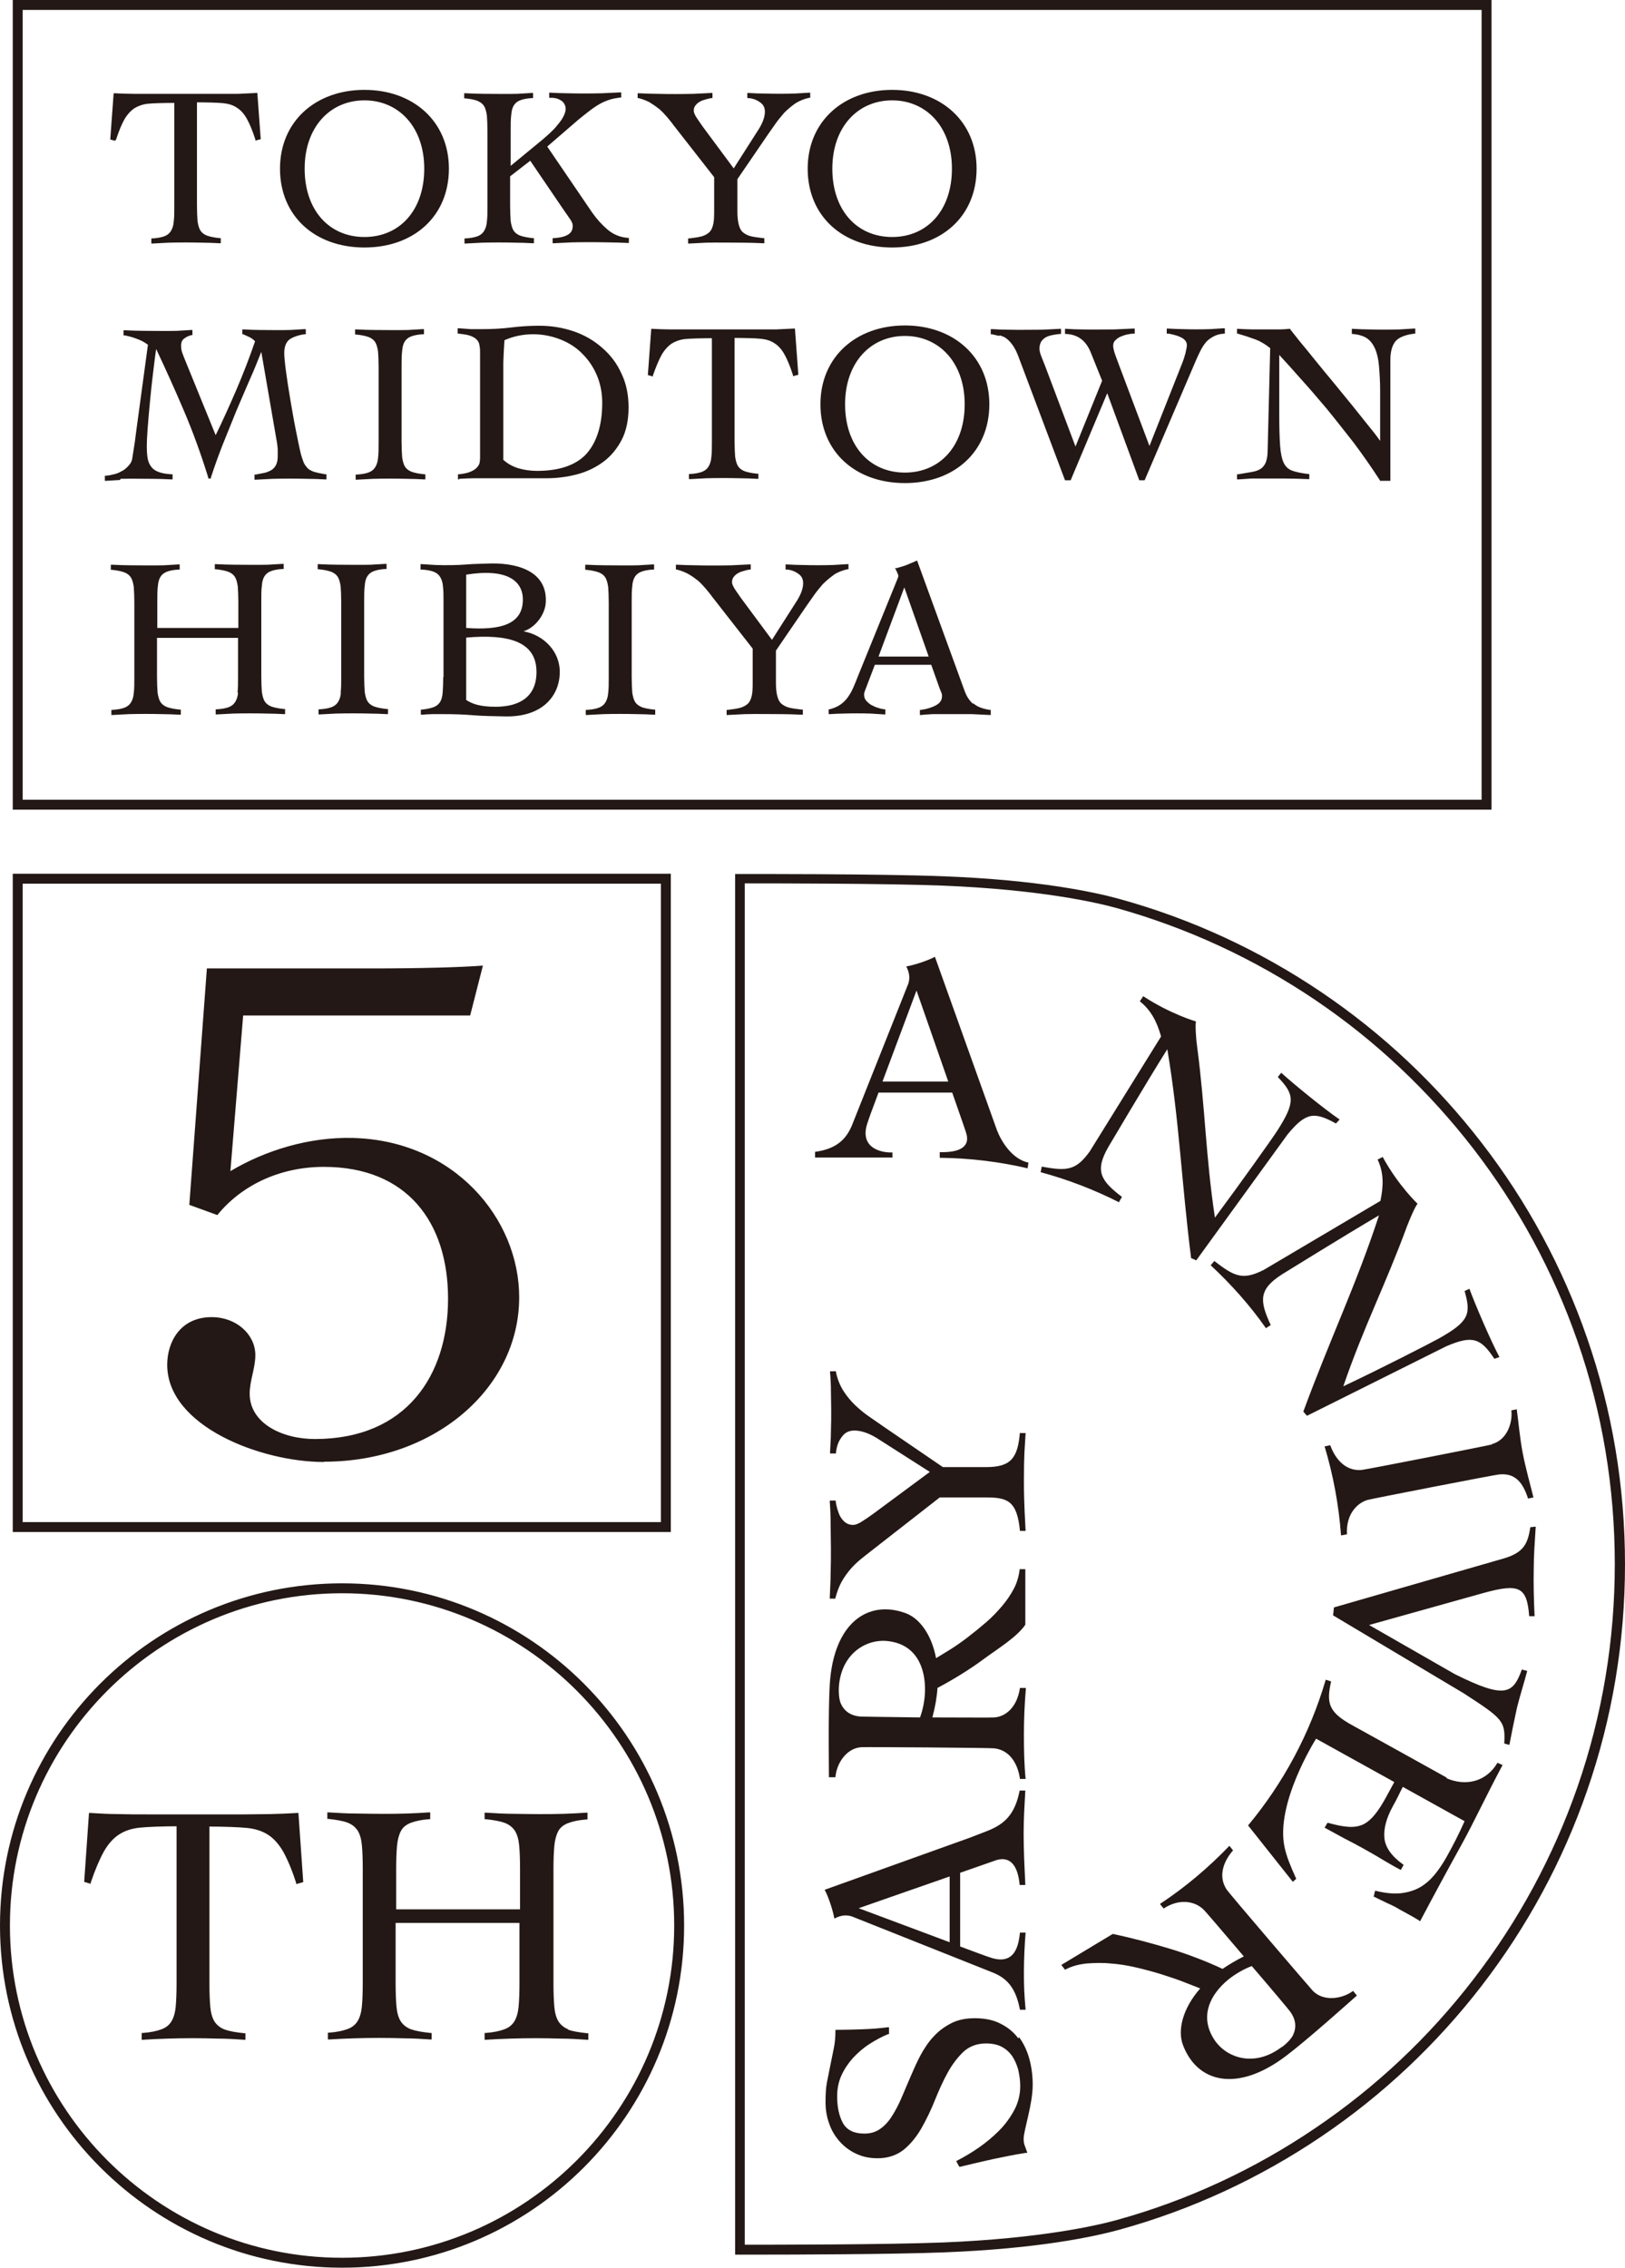 <?xml version="1.0" encoding="UTF-8"?>
<svg id="_レイヤー_2" data-name="レイヤー 2" xmlns="http://www.w3.org/2000/svg" viewBox="0 0 57.34 80">
  <defs>
    <style>
      .cls-1 {
        fill: #231815;
      }
    </style>
  </defs>
  <g id="_デザイン" data-name="デザイン">
    <path class="cls-1" d="m26.65,79.53c-.33,0-.53,0-.54,0h-.17V30.83h.17s4.93-.01,7.19.08c3.36.13,5.33.56,6.2.8,2.54.7,4.94,1.81,7.13,3.29,2.16,1.46,4.06,3.25,5.65,5.31,1.61,2.08,2.86,4.4,3.72,6.88.89,2.56,1.34,5.25,1.34,7.99s-.45,5.43-1.34,7.99c-.86,2.48-2.11,4.79-3.72,6.88-1.59,2.06-3.49,3.85-5.65,5.31-2.19,1.48-4.59,2.59-7.13,3.29-.87.24-2.84.67-6.2.8-1.81.07-5.31.08-6.65.08Zm-.37-.35c.89,0,4.99,0,7-.08,3.45-.14,5.43-.6,6.12-.79,2.5-.69,4.87-1.79,7.02-3.25,2.13-1.44,4-3.2,5.57-5.24,1.59-2.06,2.82-4.34,3.67-6.78.88-2.53,1.32-5.18,1.32-7.87s-.44-5.35-1.32-7.87c-.85-2.44-2.08-4.72-3.67-6.78-1.57-2.03-3.44-3.8-5.57-5.24-2.16-1.46-4.52-2.55-7.02-3.25h0c-.69-.19-2.67-.65-6.12-.79-2.01-.08-6.11-.08-7-.08v48.01Zm-14.21.81c-6.65,0-12.07-5.41-12.07-12.07s5.41-12.07,12.07-12.07,12.07,5.41,12.07,12.07-5.41,12.07-12.07,12.07Zm0-23.79c-6.46,0-11.72,5.26-11.72,11.72s5.26,11.72,11.72,11.72,11.72-5.26,11.72-11.72-5.26-11.72-11.72-11.72Zm11.6-2.16H.45v-23.22h23.22v23.22Zm-22.87-.35h22.52v-22.52H.8v22.52Zm51.83-25.13H.45V0h52.18v28.57Zm-51.83-.35h51.48V.35H.8v27.87Zm10.63,23.36c-2.22,0-5.53-1.26-5.53-3.43,0-.8.46-1.68,1.57-1.68.87,0,1.54.61,1.54,1.34,0,.46-.2.9-.2,1.36,0,1.04,1.14,1.6,2.3,1.6,3.24,0,4.7-2.26,4.7-4.95s-1.44-4.65-4.38-4.65c-1.57,0-2.92.66-3.76,1.7l-.99-.36.62-8.34h5.83c1.7,0,3.15-.04,3.91-.1l-.45,1.76h-8.01l-.45,5.49c1.23-.73,2.77-1.21,4.32-1.17,3.58.09,5.87,2.85,5.87,5.62,0,3.21-2.99,5.8-6.89,5.8Zm-.93,12.38c-.32.02-.64.03-.95.04-.31,0-.63.01-.95.01h-3.42c-.34,0-.67,0-1-.01-.33,0-.66-.02-1-.04h-.04s-.17,2.43-.17,2.43l.23.07v-.04c.16-.47.32-.84.47-1.11.15-.26.33-.46.53-.59.2-.13.44-.21.72-.24.26-.03.86-.05,1.31-.05v5.53c0,.33-.01.61-.03.83-.02.21-.07.39-.15.52-.08.13-.19.22-.35.28-.16.06-.38.11-.66.13h-.04v.24h.05c.29-.02.58-.03.86-.04.58-.02,1.2-.02,1.79,0,.3,0,.61.02.91.04h.05s0-.23,0-.23h-.04c-.29-.03-.52-.07-.69-.13-.16-.06-.28-.16-.36-.28-.08-.13-.13-.3-.15-.52-.02-.22-.03-.5-.03-.83v-5.53c.46,0,1.07.02,1.34.05.28.03.53.11.73.24.2.13.38.33.53.59.15.27.31.64.46,1.11v.04s.25-.07.25-.07l-.17-2.44h-.04Zm9.57,7.64c-.16-.06-.28-.16-.36-.28-.08-.13-.13-.3-.15-.52-.02-.22-.03-.5-.03-.83v-4.02c0-.33.01-.61.03-.83.02-.21.07-.39.14-.52.07-.13.19-.22.34-.28.16-.06.37-.11.65-.13h.04v-.24h-.05c-.25.02-.52.03-.78.04-.59.02-1.21.01-1.77,0-.32,0-.65-.02-.98-.04h-.05s0,.23,0,.23h.04c.28.03.51.07.67.13.16.06.28.16.36.28.08.13.13.3.15.52.02.22.03.5.03.83v1.42h-4.37v-1.42c0-.33.01-.61.03-.83.02-.21.07-.39.14-.52.07-.13.19-.22.34-.28.16-.06.37-.11.65-.13h.04v-.24h-.05c-.25.02-.52.03-.78.04-.59.02-1.21.01-1.77,0-.32,0-.65-.02-.98-.04h-.05s0,.23,0,.23h.04c.28.03.51.07.67.13.16.06.28.16.36.28.08.13.13.3.15.52.02.22.03.5.03.83v4.02c0,.33-.01.61-.03.83-.02.21-.07.39-.15.52-.08.13-.19.22-.35.28-.16.06-.38.11-.66.13h-.04v.24h.05c.29-.02.58-.03.86-.04.58-.02,1.2-.02,1.79,0,.3,0,.61.02.91.04h.05s0-.23,0-.23h-.04c-.29-.03-.52-.07-.69-.13-.16-.06-.28-.16-.36-.28-.08-.13-.13-.3-.15-.52-.02-.22-.03-.5-.03-.83v-2.12h4.37v2.12c0,.33-.01.61-.03.83-.02.21-.07.39-.15.52-.08.13-.19.22-.35.28-.16.06-.38.11-.66.13h-.04v.24h.05c.29-.02.58-.03.86-.04.58-.02,1.2-.02,1.79,0,.3,0,.61.02.91.04h.05s0-.23,0-.23h-.04c-.29-.03-.52-.07-.69-.13ZM4.09,4.94c.1-.31.2-.55.3-.73.1-.17.22-.3.35-.39.13-.08.29-.14.47-.16.17-.02.64-.03.94-.03v3.64c0,.22,0,.4-.02.55-.01.14-.05.25-.1.33-.05.08-.12.14-.22.18-.1.04-.25.07-.43.08h-.04v.18h.05c.19-.01.38-.02.57-.03.38-.01.79-.01,1.18,0,.2,0,.4.01.6.02h.05s0-.18,0-.18h-.04c-.19-.02-.34-.05-.45-.09-.1-.04-.18-.1-.23-.18-.05-.08-.08-.2-.1-.33-.01-.14-.02-.33-.02-.55v-3.64c.29,0,.75.01.93.03.19.02.35.07.48.16.13.08.25.21.35.39.1.18.2.42.3.73v.04s.19-.05.19-.05l-.12-1.63h-.04c-.21.01-.42.02-.63.03-.2,0-.41,0-.63,0h-2.41c-.22,0-.44,0-.66,0-.22,0-.44-.01-.66-.02h-.04s-.12,1.63-.12,1.63l.18.05v-.04Zm12.76-1.38c.1.04.18.1.23.18.05.08.08.2.1.33.01.14.02.33.02.55v2.65c0,.22,0,.4-.02.55-.01.14-.05.25-.1.33-.05.08-.12.14-.22.18-.1.04-.25.07-.43.08h-.04v.18h.05c.19-.01.38-.02.57-.03.38-.01.79-.01,1.18,0,.2,0,.4.01.6.02h.05s0-.18,0-.18h-.04c-.19-.02-.34-.05-.45-.09-.1-.04-.18-.1-.23-.18-.05-.08-.08-.2-.1-.33-.01-.14-.02-.33-.02-.55v-1.03l.71-.55,1.17,1.72.25.36c.05.08.08.15.08.21,0,.16-.06.26-.19.33-.13.07-.3.1-.48.11h-.04v.18h.05c.21-.01.41-.02.61-.03.42-.01.87-.01,1.3,0,.23,0,.46.01.68.02h.05s0-.18,0-.18h-.04c-.27-.02-.51-.12-.71-.29-.21-.18-.39-.38-.55-.61l-1.58-2.32.95-.82c.18-.16.35-.29.49-.4.14-.11.27-.2.39-.27.12-.07.24-.12.36-.16.12-.04.24-.06.38-.08h.04v-.18h-.05c-.21.01-.42.02-.63.03-.4.01-.83.01-1.22,0-.19,0-.39-.01-.59-.02h-.05s0,.18,0,.18h.04c.07,0,.13,0,.2.02.06.01.12.04.17.07.05.03.09.07.12.12.03.05.05.11.05.18,0,.07-.02.14-.06.23-.04.09-.1.18-.18.28-.08.1-.16.2-.26.29-.1.1-.21.19-.31.28l-1.13.93v-1.25c0-.22,0-.4.02-.55.01-.14.04-.25.09-.33.05-.08.12-.14.22-.18.1-.04.24-.07.42-.08h.04v-.18h-.05c-.17.01-.34.02-.51.03-.39.01-.8,0-1.17,0-.21,0-.42-.01-.65-.02h-.05s0,.18,0,.18h.04c.19.02.33.05.44.09Zm6.1.07c.12.07.23.15.33.23.1.09.18.18.26.27.08.1.16.19.23.29l1.43,1.83v1.23c0,.19-.01.35-.04.46-.03.11-.07.2-.14.26-.07.06-.16.11-.27.14-.12.03-.26.05-.43.07h-.04v.18h.05c.19-.01.39-.02.59-.03.43-.01.87,0,1.29,0,.23,0,.47.01.71.02h.05s0-.18,0-.18h-.04c-.18-.02-.33-.04-.45-.07-.11-.03-.2-.08-.27-.14-.07-.06-.11-.15-.14-.26-.03-.11-.05-.27-.05-.46v-1.15l1.08-1.58c.08-.11.17-.24.26-.37.09-.13.2-.26.31-.39.12-.12.25-.23.39-.33.14-.09.31-.16.49-.2h.04v-.18h-.05c-.17.01-.34.02-.5.03-.34.01-.71.01-1.06,0-.19,0-.37-.01-.56-.02h-.05s0,.18,0,.18h.04c.15.01.29.06.41.15.12.08.17.19.17.33,0,.18-.07.37-.2.59l-.9,1.41-1.09-1.47c-.1-.14-.18-.26-.24-.35-.05-.09-.08-.16-.08-.21,0-.08.02-.14.06-.19.04-.05.09-.1.15-.13.06-.04.13-.06.2-.08.07-.02.14-.04.21-.05h.04v-.18h-.05c-.2.01-.41.02-.62.03-.43.01-.87.01-1.27,0-.21,0-.43-.01-.65-.02h-.05s0,.17,0,.17h.03c.16.04.31.1.43.17ZM4.25,16.89c.37-.01.77,0,1.14,0,.21,0,.43.01.65.02h.05s0-.18,0-.18h-.04c-.19-.01-.34-.04-.45-.08-.11-.04-.2-.1-.26-.18-.06-.08-.11-.18-.13-.3-.02-.12-.03-.27-.03-.44,0-.14.01-.35.03-.62.02-.28.05-.59.08-.92.03-.34.07-.69.11-1.03.04-.31.07-.59.11-.85.34.72.67,1.45.98,2.18.32.75.61,1.55.86,2.36v.03h.09v-.03c.13-.4.27-.79.42-1.17.15-.38.31-.76.46-1.14.16-.38.32-.75.48-1.12.15-.33.29-.68.42-1.01l.53,3.07c.03.14.04.26.05.36,0,.11,0,.19,0,.25,0,.13-.02.23-.06.31-.04.08-.09.13-.16.18-.07.04-.16.08-.25.1-.1.02-.2.04-.31.06h-.04v.18h.05c.2-.01.4-.02.59-.03.39-.01.82-.01,1.22,0,.21,0,.42.01.63.02h.05s0-.18,0-.18h-.04c-.17-.03-.31-.06-.41-.09-.1-.04-.18-.08-.23-.14-.05-.06-.1-.12-.13-.2-.03-.08-.06-.17-.09-.27-.06-.25-.12-.55-.19-.9-.07-.35-.13-.71-.19-1.06-.06-.35-.11-.68-.15-.98-.04-.3-.06-.51-.06-.64,0-.23.07-.39.19-.48.14-.09.31-.15.53-.18h.04v-.18h-.05c-.17.01-.34.02-.5.03-.35.01-.72,0-1.07,0-.19,0-.38-.01-.57-.02h-.05s0,.17,0,.17h.03c.08.04.16.07.24.11.07.04.13.08.18.14-.2.58-.42,1.15-.66,1.71-.23.53-.47,1.07-.73,1.6l-1.08-2.65c-.04-.09-.07-.18-.1-.26-.03-.08-.04-.16-.04-.25,0-.12.04-.2.11-.25.08-.06.17-.1.26-.12h.03v-.18h-.05c-.16.01-.33.02-.49.03-.38.01-.78,0-1.16,0-.22,0-.45-.01-.68-.02h-.05s0,.18,0,.18h.04c.15.03.3.07.45.13.14.05.26.12.37.2l-.38,2.8c-.03.2-.05.4-.08.61-.03.2-.06.4-.09.58-.01.1-.05.18-.11.25-.06.07-.13.14-.21.19-.09.05-.18.1-.29.13-.11.03-.21.05-.32.06h-.04v.18h.05c.16-.01.33-.02.49-.03Zm10.11,0c.2,0,.4.01.6.02h.05s0-.18,0-.18h-.04c-.19-.02-.34-.05-.45-.09-.1-.04-.18-.1-.23-.18-.05-.08-.08-.2-.1-.33-.01-.14-.02-.33-.02-.55v-2.65c0-.22,0-.4.02-.55.01-.14.04-.25.09-.33.05-.08.12-.14.22-.18.1-.04.24-.07.42-.08h.04v-.18h-.05c-.17.01-.34.02-.51.03-.39.01-.8,0-1.17,0-.21,0-.42-.01-.65-.02h-.05s0,.18,0,.18h.04c.19.02.33.05.44.09.1.04.18.1.23.18.05.08.08.2.1.33.01.14.02.33.02.55v2.65c0,.22,0,.4-.02.55-.01.14-.05.25-.1.33-.05.08-.12.14-.22.18-.1.04-.25.07-.43.08h-.04v.18h.05c.19-.01.38-.02.57-.03.38-.01.79-.01,1.18,0Zm1.85.02h-.05s0-.18,0-.18h.04c.17-.02.31-.05.4-.09.1-.04.17-.09.22-.14.05-.05.08-.1.1-.16.01-.06.02-.12.02-.18v-3.67c0-.11,0-.21-.02-.3-.01-.08-.04-.15-.09-.2-.05-.06-.12-.1-.22-.14-.1-.04-.24-.06-.42-.08h-.04v-.19h.05c.14.01.27.02.41.03.14,0,.27,0,.41,0,.37,0,.71-.02,1.03-.06.32-.04.65-.06.98-.06.43,0,.84.07,1.22.2.38.13.72.33,1,.58.29.25.52.55.68.91.17.35.25.75.25,1.19s-.08.83-.24,1.14c-.16.31-.38.58-.65.78-.27.2-.58.35-.92.44-.34.09-.71.14-1.08.14-.28,0-.53,0-.73,0-.2,0-.38,0-.54,0s-.29,0-.41,0c-.12,0-.24,0-.35,0-.18,0-.36,0-.53,0-.17,0-.35.01-.53.02Zm1.54-.7c.16.15.35.25.55.31.21.06.43.09.65.09.8,0,1.39-.21,1.75-.61.36-.41.55-1.01.55-1.79,0-.34-.06-.66-.18-.95-.12-.29-.29-.55-.51-.77-.21-.22-.47-.39-.77-.51-.3-.12-.63-.19-.98-.19s-.69.07-1.01.21c-.02.26-.03.53-.04.79,0,.27,0,.55,0,.84v2.58Zm17.52-4.38c.08.02.16.05.23.1.07.05.15.13.23.24.08.11.16.27.23.47l1.62,4.3h.2l1.29-3.07,1.13,3.07h.19l1.82-4.25c.04-.09.09-.2.14-.3.05-.1.11-.2.18-.29.07-.09.16-.16.27-.22.1-.06.23-.1.38-.11h.04v-.19h-.05c-.15.01-.31.02-.46.03-.32.01-.65.01-.97,0-.17,0-.34-.01-.52-.02h-.05s0,.18,0,.18h.04c.06,0,.13.02.21.04.08.02.15.04.23.08.07.03.13.07.17.12.04.05.06.1.06.17,0,.06-.02.15-.05.28-.03.12-.07.24-.11.34l-1.16,2.93-1.14-3.03c-.05-.14-.09-.24-.11-.32-.02-.08-.03-.13-.03-.18,0-.08.02-.14.07-.19.05-.05.11-.1.18-.13.07-.03.15-.06.24-.08.09-.02.16-.03.23-.03h.04v-.18h-.05c-.22.01-.44.02-.66.03-.39,0-.79.01-1.18,0-.17,0-.35-.01-.52-.02h-.05s0,.18,0,.18h.04c.41.02.69.23.86.63l.41,1.02-.94,2.32-1.06-2.81c-.06-.15-.11-.28-.15-.38-.04-.1-.06-.19-.06-.26,0-.1.02-.18.06-.25.04-.06.09-.11.16-.15.07-.04.14-.06.23-.08.09-.02.18-.03.27-.04h.04v-.18h-.05c-.21.01-.41.02-.62.03-.38,0-.79.01-1.19,0-.19,0-.38-.01-.57-.02h-.05s0,.18,0,.18h.04c.09.02.18.04.26.06Zm8.87,5.05c.15,0,.3,0,.45,0,.27,0,.53,0,.78,0,.25,0,.52.01.78.02h.05s0-.18,0-.18h-.04c-.24-.03-.44-.07-.57-.12-.13-.05-.23-.14-.29-.27-.07-.14-.11-.35-.13-.61-.02-.27-.03-.64-.03-1.11v-1.39c0-.14,0-.28,0-.4,0-.1,0-.2,0-.3.22.24.46.5.73.81.3.33.61.69.93,1.07.32.39.64.8.97,1.22.32.43.63.87.92,1.32v.02h.37v-4.25c0-.3.06-.52.18-.67.12-.14.34-.23.66-.27h.04v-.18h-.05c-.17.01-.34.02-.51.03-.36.01-.72.01-1.07,0-.19,0-.37-.01-.56-.02h-.05s0,.18,0,.18h.04c.2.02.37.07.49.15.12.08.22.21.29.37.07.16.12.37.14.62.02.25.04.54.04.88v.92c0,.16,0,.32,0,.47,0,.12,0,.24,0,.36-.1-.14-.22-.3-.37-.48-.18-.23-.38-.47-.6-.75-.22-.27-.45-.55-.67-.82-.23-.28-.45-.54-.65-.79-.2-.25-.38-.47-.54-.66-.16-.2-.27-.34-.34-.43v-.02s-.04,0-.04,0c-.12.01-.23.02-.34.02-.11,0-.22,0-.34,0-.22,0-.42,0-.58,0-.17,0-.34-.01-.53-.02h-.05s0,.17,0,.17h.03c.21.06.42.13.61.2.19.07.37.18.53.31l-.09,3.62c0,.18-.03.32-.07.42-.04.09-.1.17-.18.22-.08.05-.19.09-.32.11-.13.02-.29.05-.47.08h-.04v.18h.05c.15-.01.3-.02.45-.03Zm-35.74,7.55c-.01.14-.05.25-.1.33-.05.08-.12.14-.22.18-.1.04-.25.07-.43.08h-.04v.18h.05c.19-.01.38-.02.57-.03.38-.01.79-.01,1.18,0,.2,0,.4.01.6.02h.05s0-.18,0-.18h-.04c-.19-.02-.34-.05-.45-.09-.1-.04-.18-.1-.23-.18-.05-.08-.08-.2-.1-.33-.01-.14-.02-.33-.02-.55v-2.65c0-.22,0-.4.02-.55.01-.14.04-.25.09-.33.05-.08.12-.14.22-.18.1-.04.24-.07.42-.08h.04v-.18h-.05c-.17.01-.34.02-.51.03-.39.01-.8,0-1.17,0-.21,0-.42-.01-.65-.02h-.05s0,.18,0,.18h.04c.19.02.33.05.44.09.1.04.18.1.23.18.05.08.08.2.1.33.01.14.02.33.02.55v.92h-2.86v-.92c0-.22,0-.4.02-.55.01-.14.04-.25.09-.33.05-.08.12-.14.22-.18.1-.04.24-.07.42-.08h.04v-.18h-.05c-.17.01-.34.02-.51.03-.39.01-.8,0-1.17,0-.21,0-.42-.01-.65-.02h-.05s0,.18,0,.18h.04c.19.02.33.05.44.09.1.04.18.1.23.18.05.08.08.2.1.33.01.14.02.33.02.55v2.65c0,.22,0,.4-.02.55-.01.14-.05.25-.1.33-.05.08-.12.14-.22.18-.1.04-.25.07-.43.08h-.04v.18h.05c.19-.01.38-.02.57-.03.38-.01.79-.01,1.18,0,.2,0,.4.01.6.02h.05s0-.18,0-.18h-.04c-.19-.02-.34-.05-.45-.09-.1-.04-.18-.1-.23-.18-.05-.08-.08-.2-.1-.33-.01-.14-.02-.33-.02-.55v-1.38h2.86v1.38c0,.22,0,.4-.02.55Zm3.63,0c-.01.14-.05.25-.1.33-.05.08-.12.14-.22.18-.1.04-.25.07-.43.08h-.04v.18h.05c.19-.01.38-.02.57-.03.38-.01.79-.01,1.18,0,.2,0,.4.01.6.02h.05s0-.18,0-.18h-.04c-.19-.02-.34-.05-.45-.09-.1-.04-.18-.1-.23-.18-.05-.08-.08-.2-.1-.33-.01-.14-.02-.33-.02-.55v-2.65c0-.22,0-.4.02-.55.01-.14.04-.25.09-.33.05-.08.12-.14.22-.18.1-.04.24-.07.42-.08h.04v-.18h-.05c-.17.01-.34.02-.51.03-.39.01-.8,0-1.17,0-.21,0-.42-.01-.65-.02h-.05s0,.18,0,.18h.04c.19.02.33.05.44.09.1.04.18.1.23.18.05.08.08.2.1.33.01.14.02.33.02.55v2.65c0,.22,0,.4-.02.55Zm3.62-.55v-2.65c0-.22,0-.4-.02-.55-.01-.14-.05-.25-.1-.33-.05-.08-.12-.14-.22-.18-.1-.04-.25-.07-.43-.08h-.04v-.19h.05c.16.01.33.02.48.03.36.01.74.01,1.11-.02.21-.02.44-.02.69-.03,1.01-.05,2.12.23,2.09,1.32,0,.46-.37.94-.79,1.07.7.12,1.33.71,1.28,1.53-.04.73-.59,1.51-1.96,1.47-.36-.01-.73-.01-1.08-.04-.35-.03-.71-.04-1.07-.04-.12,0-.24,0-.37,0-.12,0-.25.01-.37.02h-.05s0-.18,0-.18h.04c.18-.02.32-.05.42-.09.1-.04.17-.1.22-.18.05-.08.08-.2.09-.33.01-.14.02-.33.02-.55Zm.8-1.73c1.22.09,2-.13,2-1,0-.67-.57-1.11-2-.88v1.88Zm0,2.54c.23.15.51.24,1.04.24.84,0,1.42-.35,1.44-1.18.03-1.13-.99-1.39-2.48-1.26v2.2Zm6.19.25c-.1-.04-.18-.1-.23-.18-.05-.08-.08-.2-.1-.33-.01-.14-.02-.33-.02-.55v-2.65c0-.22,0-.4.02-.55.01-.14.04-.25.09-.33.05-.08.12-.14.22-.18.1-.04.24-.07.42-.08h.04v-.18h-.05c-.17.01-.34.02-.51.03-.39.01-.8,0-1.17,0-.21,0-.42-.01-.65-.02h-.05s0,.18,0,.18h.04c.19.02.33.05.44.09.1.04.18.1.23.18.05.08.08.2.1.33.01.14.02.33.02.55v2.65c0,.22,0,.4-.02.55-.01.14-.05.25-.1.33-.05.08-.12.14-.22.18-.1.04-.25.07-.43.08h-.04v.18h.05c.19-.01.38-.02.57-.03.38-.01.79-.01,1.18,0,.2,0,.4.01.6.02h.05s0-.18,0-.18h-.04c-.19-.02-.34-.05-.45-.09Zm6.77-4.66c.14-.09.31-.16.49-.2h.04v-.18h-.05c-.17.01-.34.02-.5.03-.34.01-.71.01-1.06,0-.19,0-.37-.01-.56-.02h-.05s0,.18,0,.18h.04c.15.01.29.06.41.15.12.08.17.19.17.33,0,.18-.07.37-.2.59l-.9,1.41-1.09-1.47c-.1-.14-.18-.26-.24-.35-.05-.09-.08-.16-.08-.21,0-.08.02-.14.06-.19.04-.05.09-.1.15-.13.06-.04.13-.06.2-.08.07-.02.14-.04.21-.05h.04v-.18h-.05c-.21.01-.41.02-.62.03-.43.01-.87.01-1.27,0-.21,0-.43-.01-.65-.02h-.05s0,.17,0,.17h.03c.16.04.31.1.43.17.12.07.23.15.33.23.1.09.18.18.26.27.08.1.16.19.23.29l1.43,1.83v1.23c0,.19-.01.35-.04.46-.03.11-.07.2-.14.26-.07.06-.16.11-.27.14-.12.03-.26.05-.43.07h-.04v.18h.05c.19-.01.39-.02.59-.03.43-.01.87,0,1.29,0,.23,0,.47.01.71.02h.05s0-.18,0-.18h-.04c-.18-.02-.33-.04-.45-.07-.11-.03-.2-.08-.27-.14-.07-.06-.11-.15-.14-.26-.03-.11-.05-.27-.05-.46v-1.15l1.08-1.58c.08-.11.17-.24.26-.37.09-.13.2-.26.31-.39.12-.12.25-.23.39-.33Zm-4.29-8.34v3.64c0,.22,0,.4-.02.55-.01.14-.05.25-.1.33-.05.08-.12.14-.22.18-.1.04-.25.07-.43.08h-.04v.18h.05c.19-.01.38-.02.57-.03.38-.01.79-.01,1.18,0,.2,0,.4.01.6.02h.05s0-.18,0-.18h-.04c-.19-.02-.34-.05-.45-.09-.1-.04-.18-.1-.23-.18-.05-.08-.08-.2-.1-.33-.01-.14-.02-.33-.02-.55v-3.64c.29,0,.75.01.93.03.19.02.35.07.48.16.13.08.25.21.35.39.1.18.2.42.3.73v.04s.19-.05.19-.05l-.12-1.63h-.04c-.21.01-.42.02-.63.03-.2,0-.41,0-.63,0h-2.41c-.22,0-.44,0-.66,0-.22,0-.44-.01-.66-.02h-.04s-.12,1.63-.12,1.63l.18.05v-.04c.11-.31.21-.55.31-.73.1-.17.22-.3.35-.39.13-.08.29-.14.47-.16.17-.02.64-.03.94-.03Zm9.24,12.88c.12.11.31.18.56.22h.04v.18h-.05c-.21-.01-.42-.02-.62-.03-.2,0-.42,0-.64,0h-.37c-.11,0-.2,0-.28,0-.08,0-.16,0-.24.01-.08,0-.16.01-.25.02h-.05s0-.18,0-.18h.04c.22-.03.4-.09.54-.17.14-.08.2-.18.2-.32,0-.04,0-.07-.02-.11-.02-.04-.03-.09-.05-.12l-.31-.87h-1.99s-.32.84-.32.84c-.02.04-.03.08-.04.11-.01.03-.02.06-.02.09,0,.09.02.16.07.22.05.06.12.12.19.16.08.04.16.08.24.1.08.03.15.04.21.05h.04v.18h-.05c-.16-.01-.32-.02-.47-.03-.31-.01-.64-.01-.95,0-.15,0-.31.01-.48.02h-.05s0-.17,0-.17h.03c.16-.04.29-.1.39-.17.1-.07.19-.16.26-.26.07-.1.14-.22.19-.34.06-.13.11-.26.16-.39l1.37-3.37s.03-.07.04-.1c.01-.03.02-.05.02-.07,0-.01,0-.04-.03-.1-.02-.05-.04-.09-.06-.13l-.03-.05h.06c.13-.04.25-.07.35-.11.1-.04.21-.09.33-.14l.04-.02,1.67,4.58c.07.2.17.36.3.47Zm-1.59-1.66l-.86-2.44-.91,2.44h1.78ZM9.88,5.95c0-1.67,1.26-2.78,2.98-2.78s2.98,1.11,2.98,2.78-1.23,2.78-2.98,2.78-2.98-1.11-2.98-2.78Zm.87,0c0,1.47.87,2.41,2.11,2.41s2.11-.94,2.11-2.41-.9-2.41-2.11-2.41-2.11.94-2.11,2.41Zm17.75,0c0-1.67,1.26-2.78,2.98-2.78s2.98,1.11,2.98,2.78-1.23,2.78-2.98,2.78-2.98-1.11-2.98-2.78Zm.87,0c0,1.47.87,2.41,2.11,2.41s2.11-.94,2.11-2.41-.9-2.41-2.11-2.41-2.11.94-2.11,2.41Zm5.54,8.31c0,1.67-1.23,2.78-2.98,2.78s-2.98-1.11-2.98-2.78,1.26-2.78,2.98-2.78,2.98,1.11,2.98,2.78Zm-.87,0c0-1.47-.9-2.41-2.11-2.41s-2.11.94-2.11,2.41.87,2.41,2.11,2.41,2.11-.94,2.11-2.41Zm1.89,57.64c-.16-.22-.37-.39-.63-.52-.25-.13-.56-.19-.9-.19-.33,0-.61.06-.84.18-.23.12-.44.27-.62.47-.18.19-.33.42-.46.66-.13.24-.24.5-.35.75-.11.25-.21.5-.32.75-.1.24-.22.46-.34.65-.12.19-.26.34-.42.45-.16.11-.34.16-.55.16-.36,0-.61-.12-.75-.36-.14-.25-.21-.57-.21-.96,0-.26.05-.51.15-.73.1-.22.24-.43.41-.62.17-.18.36-.35.58-.49.22-.14.44-.26.66-.35h.03v-.24h-.05c-.3.04-.6.06-.89.07-.29.01-.6.02-.91.02h-.04v.04c0,.22-.02.43-.06.62-.04.19-.08.39-.12.59-.04.19-.08.4-.12.6-.04.21-.05.44-.05.7s.04.52.13.76c.08.24.21.45.37.63.16.18.36.33.58.43.23.11.48.16.76.16.37,0,.68-.11.93-.31.24-.2.45-.46.62-.76.17-.3.33-.63.47-.98.14-.35.29-.68.45-.97.16-.29.35-.54.56-.74.21-.19.48-.29.79-.29.22,0,.41.04.56.12.15.08.27.19.37.33.09.14.16.3.21.48.04.18.07.38.07.57,0,.3-.07.59-.21.85-.14.26-.32.51-.54.73-.22.22-.46.42-.72.6-.26.18-.52.33-.75.45l-.04.02.11.2h.03c.41-.1.8-.19,1.16-.27.38-.08.77-.16,1.16-.22h.05s-.02-.06-.02-.06c-.03-.08-.05-.15-.08-.22-.02-.06-.03-.13-.03-.21,0-.08.02-.19.05-.33l.11-.48c.04-.17.08-.36.11-.55.03-.19.05-.38.05-.55,0-.32-.04-.63-.12-.92-.08-.29-.2-.54-.36-.76Zm.06-21.4c-.07.96-.34,1.25-1.2,1.25h-1.52l-2.08-1.42c-.15-.1-.31-.22-.49-.34-.18-.12-.35-.26-.51-.41-.16-.15-.31-.33-.43-.52-.12-.19-.21-.41-.26-.65v-.04h-.21v.05c.02.22.03.44.03.66,0,.22.01.44.01.66,0,.24,0,.49-.01.74,0,.25-.02.49-.03.74v.05s.21,0,.21,0v-.04c.02-.2.08-.38.2-.54.11-.16.26-.23.45-.23.23,0,.5.09.78.26l1.88,1.2-1.96,1.45c-.19.14-.34.24-.47.32-.12.07-.21.1-.28.1-.1,0-.19-.03-.26-.08-.07-.05-.13-.12-.18-.2-.05-.08-.08-.18-.11-.27-.03-.1-.05-.19-.06-.27v-.04h-.21v.05c.02.27.03.54.03.82,0,.27.01.55.01.82,0,.29,0,.58-.01.86,0,.28-.02.57-.03.86v.05s.2,0,.2,0v-.03c.06-.22.13-.41.22-.57.09-.16.2-.31.31-.44.11-.13.23-.24.36-.35.13-.1.26-.21.38-.3l2.41-1.88h1.63c.75,0,1.1.11,1.2,1.18h.2c-.01-.26-.06-.92-.06-1.75,0-1,.03-1.15.06-1.7h-.2Zm16.66.45c-.18.05-4.41.88-4.6.9-.64.06-.98-.5-1.11-.87l-.2.04c.3,1,.5,2.05.58,3.14l.21-.04c-.04-.68.33-1.09.72-1.21.18-.05,4.45-.88,4.64-.9.57-.06.84.27,1.03.85l.19-.04c-.14-.56-.28-1.05-.38-1.57-.1-.52-.14-1.03-.21-1.54l-.19.04c.05.45-.16,1.05-.69,1.19Zm-4.91,19.27l.14.17c-.24.21-1.72,1.54-2.5,2.13-1.73,1.31-3.14.94-3.64-.39-.19-.51-.02-1.27.61-1.99-.17-.07-.36-.14-.56-.22-.25-.1-.53-.19-.81-.28-.29-.09-.59-.17-.89-.24-.3-.07-.6-.12-.9-.14-.29-.03-.58-.02-.85,0-.27.03-.51.09-.72.2l-.04.02-.13-.17,1.81-1.09h.02c.71.15,1.41.34,2.07.54.61.19,1.21.42,1.79.69.22-.15.47-.3.75-.44-.7-.82-1.36-1.6-1.43-1.66-.29-.28-.83-.4-1.4-.03l-.13-.16c.91-.6,1.72-1.29,2.45-2.05l.13.16c-.26.29-.58.86-.22,1.39.11.16,2.91,3.43,3.04,3.57.39.39,1.05.27,1.41,0Zm-2.51,1.99c.14-.1.3-.25.39-.41.13-.27.12-.55-.1-.85-.05-.07-.67-.81-1.35-1.6-.29.11-.58.28-.82.47-.65.53-1.04,1.31-.5,2.13.43.65,1.42.98,2.37.26Zm-13.75-31.38h-2.72v-.2c.74-.1,1.09-.43,1.3-.93.07-.17,1.99-5,1.99-5,.06-.19.05-.37-.07-.61.25-.04.75-.2,1.01-.34l2.19,6.12c.16.41.54,1.02,1.11,1.14l-.03.2s0,0,0,0c-.99-.23-2.04-.36-3.1-.37v-.2c.65.02,1.08-.16.94-.65,0-.02-.22-.65-.5-1.45h-2.6c-.2.53-.35.94-.38,1.04-.34.95.54,1.09.87,1.07v.2Zm-.34-2.68h2.32c-.5-1.44-1.12-3.21-1.12-3.21,0,0-.69,1.84-1.2,3.21Zm8.35,4.24l.1-.17c-.76-.58-.97-.92-.47-1.78.06-.1,1.34-2.27,2.07-3.43.43,2.57.49,4.59.84,7.37.05.02.13.05.18.08l3.22-4.44c.64-.78.94-.82,1.71-.39l.13-.14c-.54-.37-1.6-1.23-2.06-1.65l-.12.15c.58.61.64.87-.03,1.91-.18.28-1.32,1.88-2.19,3.05-.33-2.19-.34-3.86-.63-6.05-.03-.19-.07-.71-.04-.87,0,0-.9-.26-1.86-.89l-.12.18c.39.31.6.71.75,1.24l-2.52,4.06c-.48.66-.79.7-1.69.53l-.04.2s0,0,0,0c0,0,0,0,.01,0,.96.26,1.89.62,2.76,1.06,0,0,0,0,0,0Zm9.13-1.47c.21.46.2.91.09,1.44l-4.11,2.43c-.73.37-1.02.26-1.75-.31l-.13.15s0,0,0,0c0,0,0,0,0,0,.73.68,1.39,1.42,1.95,2.22,0,0,0,0,0,0l.17-.11c-.4-.86-.43-1.26.4-1.79.1-.06,2.24-1.39,3.42-2.08-.81,2.47-1.7,4.29-2.67,6.92.03.04.09.11.13.15l4.91-2.45c.93-.4,1.22-.29,1.7.44l.18-.06c-.31-.58-.85-1.84-1.06-2.41l-.17.08c.23.81.17,1.07-.92,1.68-.29.16-2.04,1.06-3.36,1.68.72-2.1,1.49-3.58,2.25-5.65.07-.18.27-.67.37-.79,0,0-.68-.64-1.23-1.65l-.19.1Zm5.5,14.41c0-.51.04-.95.07-1.48l-.19.02c-.09.57-.22.89-.93,1.1l-6,1.73-.03.28,4.61,2.75c1.39.9,1.47.98,1.43,1.77l.18.05c.08-.42.18-.91.27-1.32.12-.47.24-.84.36-1.29l-.19-.05c-.31.86-.59,1.05-2.37.16l-3.02-1.73,4.04-1.13c1.27-.35,1.53-.21,1.61.82h.19c-.03-.64-.04-1.14-.03-1.68Zm-3.06,7.38s-3.22-1.79-3.3-1.83c-.87-.47-.97-.78-.79-1.57l-.19-.06s0,0,0,0c-.56,1.91-1.5,3.65-2.74,5.14l1.58,1.99.12-.11-.02-.04c-.17-.38-.32-.73-.39-1.06-.34-1.54,1.08-3.79,1.11-3.84l2.76,1.53-.3.55c-.13.24-.26.44-.39.6-.12.15-.26.27-.4.34-.14.07-.32.1-.51.09-.2-.01-.45-.06-.73-.14h-.03s-.1.17-.1.17l.04.02c.22.12.44.24.66.36.22.11.44.23.66.35.21.12.43.24.64.37.22.13.44.26.65.37l.04.02.1-.18-.03-.02c-.4-.29-.62-.6-.65-.93-.03-.33.07-.7.3-1.12.07-.12.13-.24.19-.36.05-.1.1-.21.16-.32l2.18,1.21c-.19.43-.41.86-.64,1.27-.13.23-.27.44-.42.62-.15.18-.32.33-.51.44-.19.11-.42.18-.67.21-.25.03-.55,0-.88-.08h-.04s-.05.21-.05.21h.03c.17.09.33.16.47.23.14.06.28.13.41.21l.4.22c.06.03.12.07.19.11.05.03.1.06.14.09.47-.89.99-1.85,1.45-2.68s.88-1.75,1.46-2.83l-.18-.08c-.4.68-1.13.84-1.81.54Zm-21.62,4.96c-.04-.25-.2-.75-.34-1.01l5.13-1.84.62-.24c.63-.25.97-.61,1.13-1.42h.2c-.03.53-.06,1.02-.06,1.51,0,.59.03,1.18.06,1.82h-.2c-.06-.67-.32-1.02-.81-.88-.01,0-.08.03-.43.15-.24.08-.53.19-.86.3v2.6c.53.2.94.35,1.04.38.95.34,1.03-.53,1.07-.87h.2c-.03.35-.06.92-.06,1.4s.01.76.06,1.32h-.2c-.14-.74-.43-1.09-.93-1.3-.17-.07-5-1.99-5-1.99-.19-.06-.37-.05-.61.07Zm.86-.36s1.84.69,3.21,1.2v-2.32c-1.44.5-3.21,1.12-3.21,1.12Zm5.83-6.1c0,.52.01,1.03.06,1.54h-.2c-.05-.39-.27-1.01-.91-1.08-.19-.02-4.5-.05-4.69-.04-.55.04-.88.61-.91,1.06h-.23c0-.32-.03-2.31.03-3.29.14-2.16,1.35-2.98,2.67-2.5.48.17.92.74,1.08,1.59.15-.09.31-.19.49-.3.21-.13.42-.28.63-.44.21-.16.43-.34.64-.52.21-.18.4-.38.57-.58.17-.2.31-.41.42-.62.11-.21.18-.47.2-.68h.2v1.96c-.3.44-.98.85-1.48,1.22-.47.35-1.09.73-1.62,1.01-.02.32-.08.67-.18,1.04,1.07,0,2.1.01,2.19,0,.4-.03.8-.36.9-1.04h.21c-.05.63-.07,1.11-.07,1.65Zm-3.67-.62c.11-.29.17-.62.18-.93.02-.84-.31-1.65-1.29-1.77-.77-.1-1.67.43-1.75,1.62-.01.17,0,.39.06.56.12.28.34.45.71.48.09,0,1.05.02,2.09.03Z"/>
  </g>
</svg>